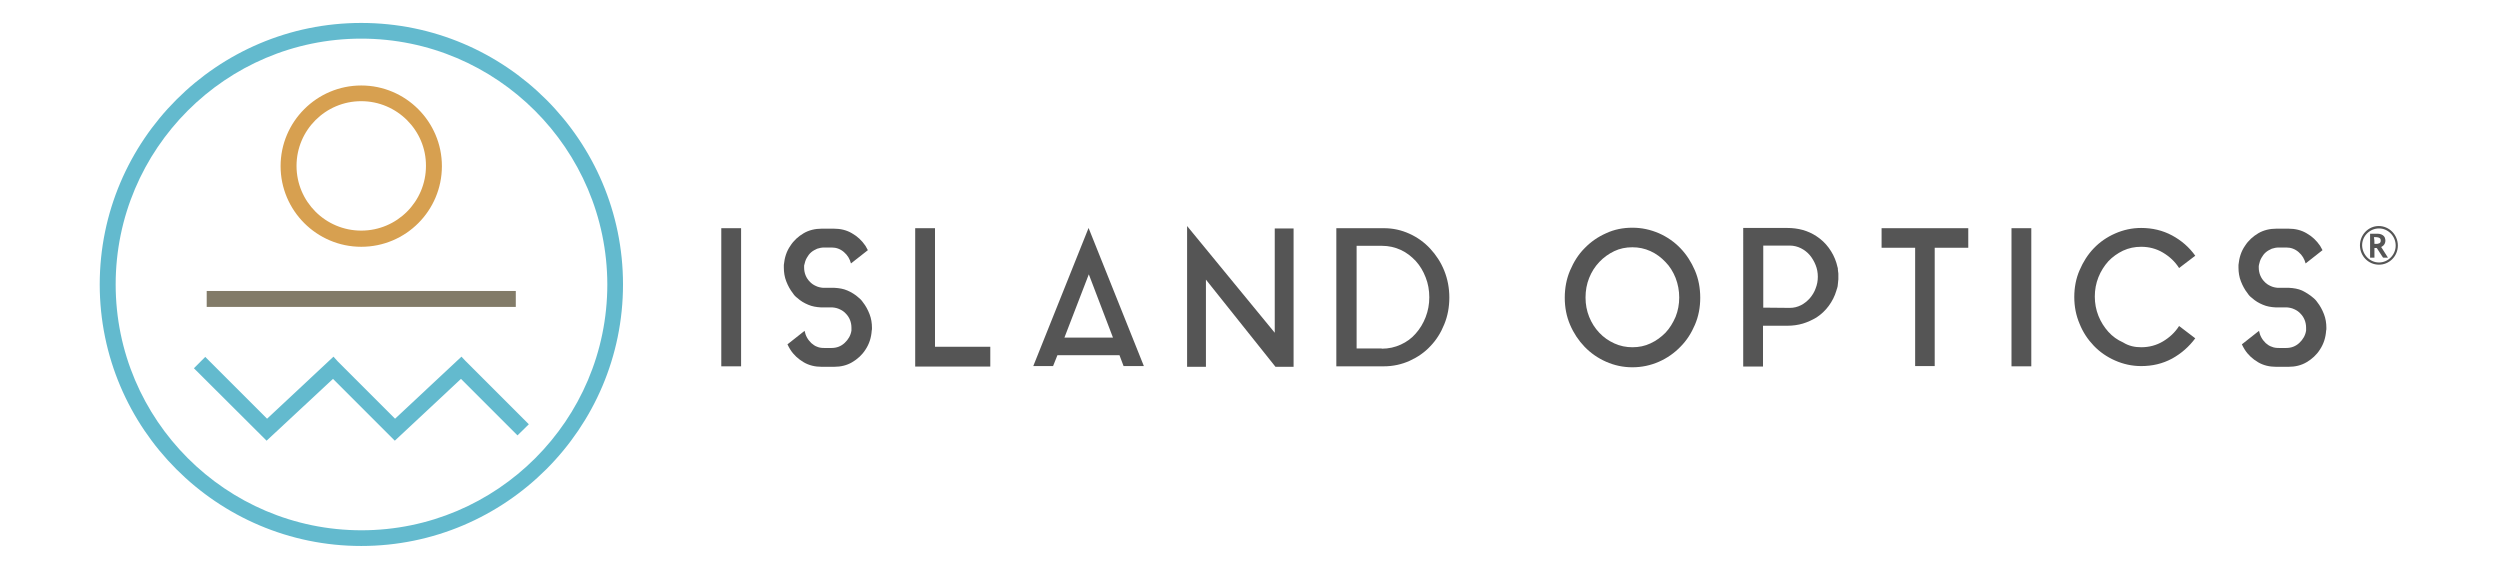 <?xml version="1.0" encoding="utf-8"?>
<!-- Generator: Adobe Illustrator 26.3.1, SVG Export Plug-In . SVG Version: 6.00 Build 0)  -->
<svg version="1.1" id="Layer_1" xmlns="http://www.w3.org/2000/svg" xmlns:xlink="http://www.w3.org/1999/xlink" x="0px" y="0px"
	 viewBox="0 0 1035.3 235.6" style="enable-background:new 0 0 1035.3 235.6;" xml:space="preserve">
<style type="text/css">
	.st0{fill-rule:evenodd;clip-rule:evenodd;}
	.st1{fill:#63BACE;}
	.st2{fill:#D7A050;}
	.st3{fill:#827B68;}
	.st4{fill-rule:evenodd;clip-rule:evenodd;fill:#555555;}
	.st5{fill:#555555;}
	.st6{fill-rule:evenodd;clip-rule:evenodd;fill:#FFFFFF;}
	.st7{fill:#FFFFFF;}
	.st8{fill:#63B9CE;}
	.st9{fill:#D8A150;}
	.st10{fill:#827B69;}
</style>
<path class="st1" d="M149.6,226.1c-59.7,0-108.3-48.6-108.3-108.3C41.3,58.1,89.9,9.5,149.6,9.5C209.4,9.5,258,58.1,258,117.8
	C258,177.5,209.4,226.1,149.6,226.1z M149.6,16C93.5,16,47.9,61.7,47.9,117.8c0,56.1,45.7,101.8,101.8,101.8
	c56.1,0,101.8-45.6,101.8-101.8C251.4,61.7,205.7,16,149.6,16z"/>
<path class="st2" d="M149.6,102.2c-18.4,0-33.4-15-33.4-33.4c0-18.4,15-33.4,33.4-33.4c18.4,0,33.4,15,33.4,33.4
	C183,87.2,168.1,102.2,149.6,102.2z M149.6,41.9c-14.8,0-26.8,12-26.8,26.8c0,14.8,12,26.8,26.8,26.8c14.8,0,26.8-12,26.8-26.8
	C176.5,54,164.4,41.9,149.6,41.9z"/>
<rect x="85.6" y="120.5" class="st3" width="128" height="6.6"/>
<polygon class="st1" points="219,175.7 192.7,149.4 191.1,147.7 163.6,173.4 139.9,149.7 138.1,147.7 110.6,173.4 85,147.8 
	80.3,152.5 110.4,182.5 137.9,156.9 163.5,182.5 190.9,156.9 214.3,180.3 "/>
<g>
	<path class="st5" d="M977.3,101.6c0-4.4,3.5-8,7.8-8c4.3,0,7.9,3.6,7.9,8.1c0,4.4-3.6,8-7.9,7.9C980.8,109.6,977.3,106,977.3,101.6
		 M985.2,108.7c3.8,0,6.9-3.2,6.9-7c0-3.9-3.1-7.1-6.9-7.1c-3.8,0-7,3.1-7,7C978.3,105.5,981.4,108.7,985.2,108.7"/>
	<path class="st5" d="M981.5,106.5v-9.7c0.3,0,0.6,0,0.9,0c0.8,0,1.6,0,2.4,0c0.5,0,0.9,0.1,1.4,0.3c0.9,0.4,1.5,1,1.6,2.1
		c0.2,1.2-0.4,2.4-1.4,2.9c-0.1,0.1-0.2,0.1-0.3,0.2c0.9,1.5,1.9,2.9,2.8,4.4c-0.1,0-0.1,0-0.2,0c-0.5,0-1.1,0-1.6,0
		c-0.1,0-0.2,0-0.3-0.1c-0.8-1.2-1.6-2.5-2.4-3.7c-0.1-0.1-0.1-0.2-0.2-0.2c-0.3,0-0.6,0-0.9,0v4H981.5z M983.3,101
		c0.3,0,0.6,0,0.9,0c0.2,0,0.4,0,0.6-0.1c0.7-0.1,1-0.4,1.1-1c0-0.1,0-0.3,0-0.4c0-0.6-0.3-0.9-0.8-1.1c-0.5-0.2-1-0.2-1.6-0.2
		c-0.1,0-0.3,0-0.4,0C983.3,99.2,983.3,100.1,983.3,101"/>
	<rect x="298.7" y="94.5" class="st5" width="8.2" height="57.2"/>
	<path class="st5" d="M355.5,123.2c0.4,0.3,0.7,0.6,1,0.9c0.3,0.3,0.6,0.7,0.8,1c1.2,1.5,2.1,3.2,2.8,5c0.7,1.8,1,3.7,1,5.7
		c0,0.5,0,0.8-0.1,1.1c-0.2,2.9-1,5.5-2.6,7.9c-1.4,2.2-3.3,3.9-5.5,5.2c-2.2,1.3-4.7,1.9-7.5,1.9h-5.1c-2.8,0-5.3-0.6-7.5-1.9
		c-2.2-1.3-4.1-3-5.5-5.2c-0.4-0.6-0.8-1.4-1.2-2.2l7.1-5.6c0.2,1,0.5,1.9,1,2.8c0.5,0.9,1.1,1.6,1.8,2.3c0.7,0.6,1.5,1.2,2.4,1.5
		c0.9,0.4,1.9,0.5,2.9,0.5h3.1c2.1,0,3.9-0.7,5.4-2.1c1.5-1.4,2.5-3.1,2.8-5.1c0-0.2,0-0.4,0-0.6c0-0.2,0-0.4,0-0.6
		c0-1.1-0.2-2.2-0.6-3.2c-0.4-1-1-1.9-1.7-2.6c-0.7-0.8-1.6-1.4-2.5-1.8c-1-0.5-2-0.7-3.1-0.8h-4.4h-0.3c-1.9-0.1-3.7-0.4-5.3-1.1
		c-1.7-0.7-3.2-1.6-4.5-2.8c-0.7-0.5-1.3-1.1-1.8-1.9c-1.2-1.5-2.1-3.2-2.8-5c-0.7-1.8-1-3.7-1-5.7v-1.1c0.3-3,1.1-5.6,2.7-7.9
		c1.4-2.2,3.3-3.9,5.5-5.2c2.2-1.3,4.8-1.9,7.5-1.9h5c2.8,0,5.3,0.6,7.5,1.9c2.3,1.3,4.1,3,5.6,5.2c0.2,0.3,0.3,0.5,0.5,0.9
		c0.2,0.3,0.3,0.6,0.5,0.9l-7,5.5c-0.5-1.9-1.4-3.4-2.9-4.7c-1.5-1.3-3.2-1.9-5.1-1.9h-3.1c-1,0-2,0.2-2.9,0.5
		c-0.9,0.4-1.8,0.9-2.5,1.5c-0.7,0.6-1.3,1.4-1.8,2.3c-0.5,0.9-0.8,1.8-1,2.8c-0.1,0.2-0.1,0.4-0.1,0.6v0.6c0,1.1,0.2,2.2,0.6,3.2
		c0.4,1,1,1.9,1.7,2.6c0.7,0.8,1.6,1.4,2.5,1.8c1,0.5,2,0.7,3.1,0.8h4.4h0.3c1.9,0.1,3.7,0.4,5.3,1.1
		C352.7,121.1,354.2,122,355.5,123.2"/>
	<polygon class="st5" points="387.2,143.6 410.1,143.6 410.1,151.8 379,151.8 379,94.5 387.2,94.5 	"/>
	<path class="st5" d="M427.9,151.6l22.9-57.2l22.9,57.2h-8.4l-1.7-4.5h-25.7l-1.8,4.5H427.9z M440.8,139.8l20.1,0l-10-26.2
		L440.8,139.8z"/>
	<polygon class="st5" points="499.4,151.9 491.6,151.9 491.6,93.6 527.9,137.8 527.9,94.6 535.7,94.6 535.7,151.9 528.2,151.9 
		499.4,115.8 	"/>
	<path class="st5" d="M573.1,94.5c3.8,0,7.3,0.8,10.6,2.3c3.3,1.5,6.2,3.6,8.6,6.2c2.4,2.6,4.4,5.6,5.8,9.1
		c1.4,3.5,2.1,7.2,2.1,11.1c0,4-0.7,7.7-2.1,11.1c-1.4,3.5-3.3,6.5-5.7,9c-2.4,2.6-5.3,4.6-8.6,6.1c-3.3,1.5-6.9,2.3-10.8,2.3h-19.6
		V94.5H573.1z M572.2,144.4c2.9,0,5.5-0.6,7.9-1.7c2.4-1.1,4.5-2.6,6.2-4.6c1.7-1.9,3.1-4.2,4.1-6.8c1-2.6,1.5-5.3,1.5-8.2
		c0-2.9-0.5-5.7-1.5-8.2c-1-2.6-2.3-4.8-4.1-6.8c-1.8-1.9-3.8-3.5-6.2-4.6c-2.4-1.1-5-1.7-7.8-1.7h-10.5v42.5H572.2z"/>
	<path class="st5" d="M676,94.3c3.9,0,7.5,0.8,11,2.3c3.4,1.5,6.4,3.6,8.9,6.2c2.5,2.6,4.5,5.7,6,9.2c1.5,3.5,2.2,7.3,2.2,11.3
		c0,4-0.7,7.7-2.2,11.2c-1.5,3.5-3.4,6.5-6,9.1c-2.5,2.6-5.5,4.7-8.9,6.2c-3.4,1.5-7.1,2.3-11,2.3c-3.9,0-7.5-0.8-10.9-2.3
		c-3.4-1.5-6.4-3.6-8.9-6.2c-2.5-2.6-4.5-5.6-6-9.1c-1.5-3.5-2.2-7.2-2.2-11.2c0-4,0.7-7.8,2.2-11.3c1.5-3.5,3.4-6.6,6-9.2
		c2.5-2.6,5.5-4.7,8.9-6.2C668.5,95,672.2,94.3,676,94.3 M676,143.8c2.7,0,5.2-0.5,7.5-1.6c2.4-1.1,4.4-2.6,6.2-4.4
		c1.8-1.9,3.1-4.1,4.2-6.6c1-2.5,1.5-5.2,1.5-8c0-2.8-0.5-5.5-1.5-8.1c-1-2.5-2.4-4.8-4.2-6.6c-1.8-1.9-3.8-3.4-6.2-4.5
		c-2.4-1.1-4.9-1.6-7.5-1.6c-2.7,0-5.2,0.5-7.5,1.6c-2.3,1.1-4.4,2.6-6.2,4.5c-1.8,1.9-3.2,4.1-4.2,6.6c-1,2.5-1.5,5.2-1.5,8.1
		c0,2.9,0.5,5.5,1.5,8c1,2.5,2.4,4.7,4.2,6.6c1.8,1.9,3.8,3.3,6.2,4.4C670.9,143.3,673.4,143.8,676,143.8"/>
	<path class="st5" d="M761.2,112.6c0.1,0.3,0.1,0.6,0.1,0.9c0,0.3,0,0.6,0,1v0.1v0.1c0,0.4,0,0.7,0,1c0,0.3-0.1,0.6-0.1,0.9v0.1
		l-0.2,1.9c0,0.1-0.1,0.2-0.1,0.3c0,0.3-0.1,0.5-0.2,0.7c-0.1,0.2-0.1,0.4-0.2,0.7c-0.7,2.4-1.8,4.5-3.2,6.4
		c-1.4,1.9-3.1,3.5-5.1,4.8c-1.7,1-3.6,1.9-5.6,2.5c-2,0.6-4.2,0.9-6.5,0.9h-10v16.9h-8.2V94.4h18.2c4.6,0,8.6,1.1,12.1,3.4
		c2,1.3,3.7,2.9,5.1,4.8c1.4,1.9,2.5,4,3.2,6.3c0.2,0.6,0.3,1.1,0.4,1.5c0,0.2,0,0.3,0.1,0.3c0.1,0.3,0.1,0.6,0.1,0.9
		c0,0.3,0.1,0.6,0.1,0.9V112.6z M741.2,127.5c1.7,0,3.2-0.4,4.6-1.1c1.4-0.7,2.6-1.7,3.7-2.9c1-1.2,1.9-2.6,2.4-4.1
		c0.6-1.5,0.9-3.1,0.9-4.8c0-1.7-0.3-3.3-0.9-4.8c-0.6-1.5-1.4-2.9-2.4-4.1c-1-1.2-2.3-2.2-3.7-2.9c-1.4-0.7-3-1.1-4.6-1.1h-11v25.7
		L741.2,127.5L741.2,127.5z"/>
	<polygon class="st5" points="779.2,94.5 815.1,94.5 815.1,102.6 801.2,102.6 801.2,151.6 793.1,151.6 793.1,102.6 779.2,102.6 	"/>
	<rect x="833" y="94.5" class="st5" width="8.2" height="57.2"/>
	<path class="st5" d="M886.7,143.8c3.3,0,6.3-0.8,9-2.4c2.7-1.6,5-3.7,6.7-6.4l6.7,5.1c-2.6,3.5-5.8,6.3-9.6,8.4
		c-3.9,2.1-8.1,3.1-12.8,3.1c-3.8,0-7.4-0.8-10.8-2.3c-3.4-1.5-6.3-3.5-8.8-6.1c-2.5-2.6-4.5-5.6-5.9-9.1c-1.5-3.5-2.2-7.2-2.2-11.1
		c0-3.9,0.7-7.7,2.2-11.1c1.5-3.5,3.4-6.5,5.9-9.1c2.5-2.6,5.4-4.6,8.8-6.1c3.4-1.5,7-2.3,10.8-2.3c4.6,0,8.9,1,12.8,3.1
		c3.9,2.1,7.1,4.9,9.6,8.4l-6.7,5.1c-1.7-2.7-4-4.8-6.7-6.4c-2.7-1.6-5.7-2.4-9-2.4c-2.7,0-5.1,0.5-7.5,1.6
		c-2.3,1.1-4.4,2.6-6.1,4.4c-1.7,1.9-3.1,4.1-4.1,6.6c-1,2.5-1.5,5.2-1.5,8s0.5,5.5,1.5,8c1,2.5,2.4,4.7,4.1,6.6
		c1.7,1.9,3.8,3.4,6.1,4.4C881.6,143.3,884.1,143.8,886.7,143.8"/>
	<path class="st5" d="M957.8,123.2c0.4,0.3,0.7,0.6,1,0.9c0.3,0.3,0.6,0.7,0.8,1c1.2,1.5,2.1,3.2,2.8,5c0.7,1.8,1,3.7,1,5.7
		c0,0.5,0,0.8-0.1,1.1c-0.2,2.9-1,5.5-2.6,7.9c-1.4,2.2-3.3,3.9-5.5,5.2c-2.2,1.3-4.7,1.9-7.5,1.9h-5.1c-2.8,0-5.3-0.6-7.5-1.9
		c-2.2-1.3-4.1-3-5.5-5.2c-0.4-0.6-0.8-1.4-1.2-2.2l7.1-5.6c0.2,1,0.5,1.9,1,2.8c0.5,0.9,1.1,1.6,1.8,2.3c0.7,0.6,1.5,1.2,2.5,1.5
		c0.9,0.4,1.9,0.5,2.9,0.5h3.1c2.1,0,3.9-0.7,5.4-2.1c1.5-1.4,2.5-3.1,2.8-5.1c0-0.2,0-0.4,0-0.6c0-0.2,0-0.4,0-0.6
		c0-1.1-0.2-2.2-0.6-3.2c-0.4-1-1-1.9-1.7-2.6c-0.7-0.8-1.6-1.4-2.5-1.8c-1-0.5-2-0.7-3.1-0.8h-4.4h-0.3c-1.9-0.1-3.7-0.4-5.3-1.1
		c-1.7-0.7-3.2-1.6-4.5-2.8c-0.7-0.5-1.3-1.1-1.8-1.9c-1.2-1.5-2.1-3.2-2.8-5c-0.7-1.8-1-3.7-1-5.7v-1.1c0.3-3,1.1-5.6,2.7-7.9
		c1.4-2.2,3.3-3.9,5.5-5.2c2.2-1.3,4.8-1.9,7.5-1.9h5c2.8,0,5.3,0.6,7.5,1.9c2.3,1.3,4.1,3,5.6,5.2c0.2,0.3,0.3,0.5,0.5,0.9
		c0.2,0.3,0.3,0.6,0.5,0.9l-7,5.5c-0.5-1.9-1.4-3.4-2.9-4.7c-1.5-1.3-3.2-1.9-5.1-1.9h-3.1c-1,0-2,0.2-2.9,0.5
		c-0.9,0.4-1.8,0.9-2.5,1.5c-0.7,0.6-1.3,1.4-1.8,2.3c-0.5,0.9-0.8,1.8-1,2.8c0,0.2-0.1,0.4-0.1,0.6v0.6c0,1.1,0.2,2.2,0.6,3.2
		c0.4,1,1,1.9,1.7,2.6c0.7,0.8,1.6,1.4,2.5,1.8c1,0.5,2,0.7,3.1,0.8h4.4h0.3c1.9,0.1,3.7,0.4,5.3,1.1
		C954.9,121.1,956.4,122,957.8,123.2"/>
</g>
</svg>
